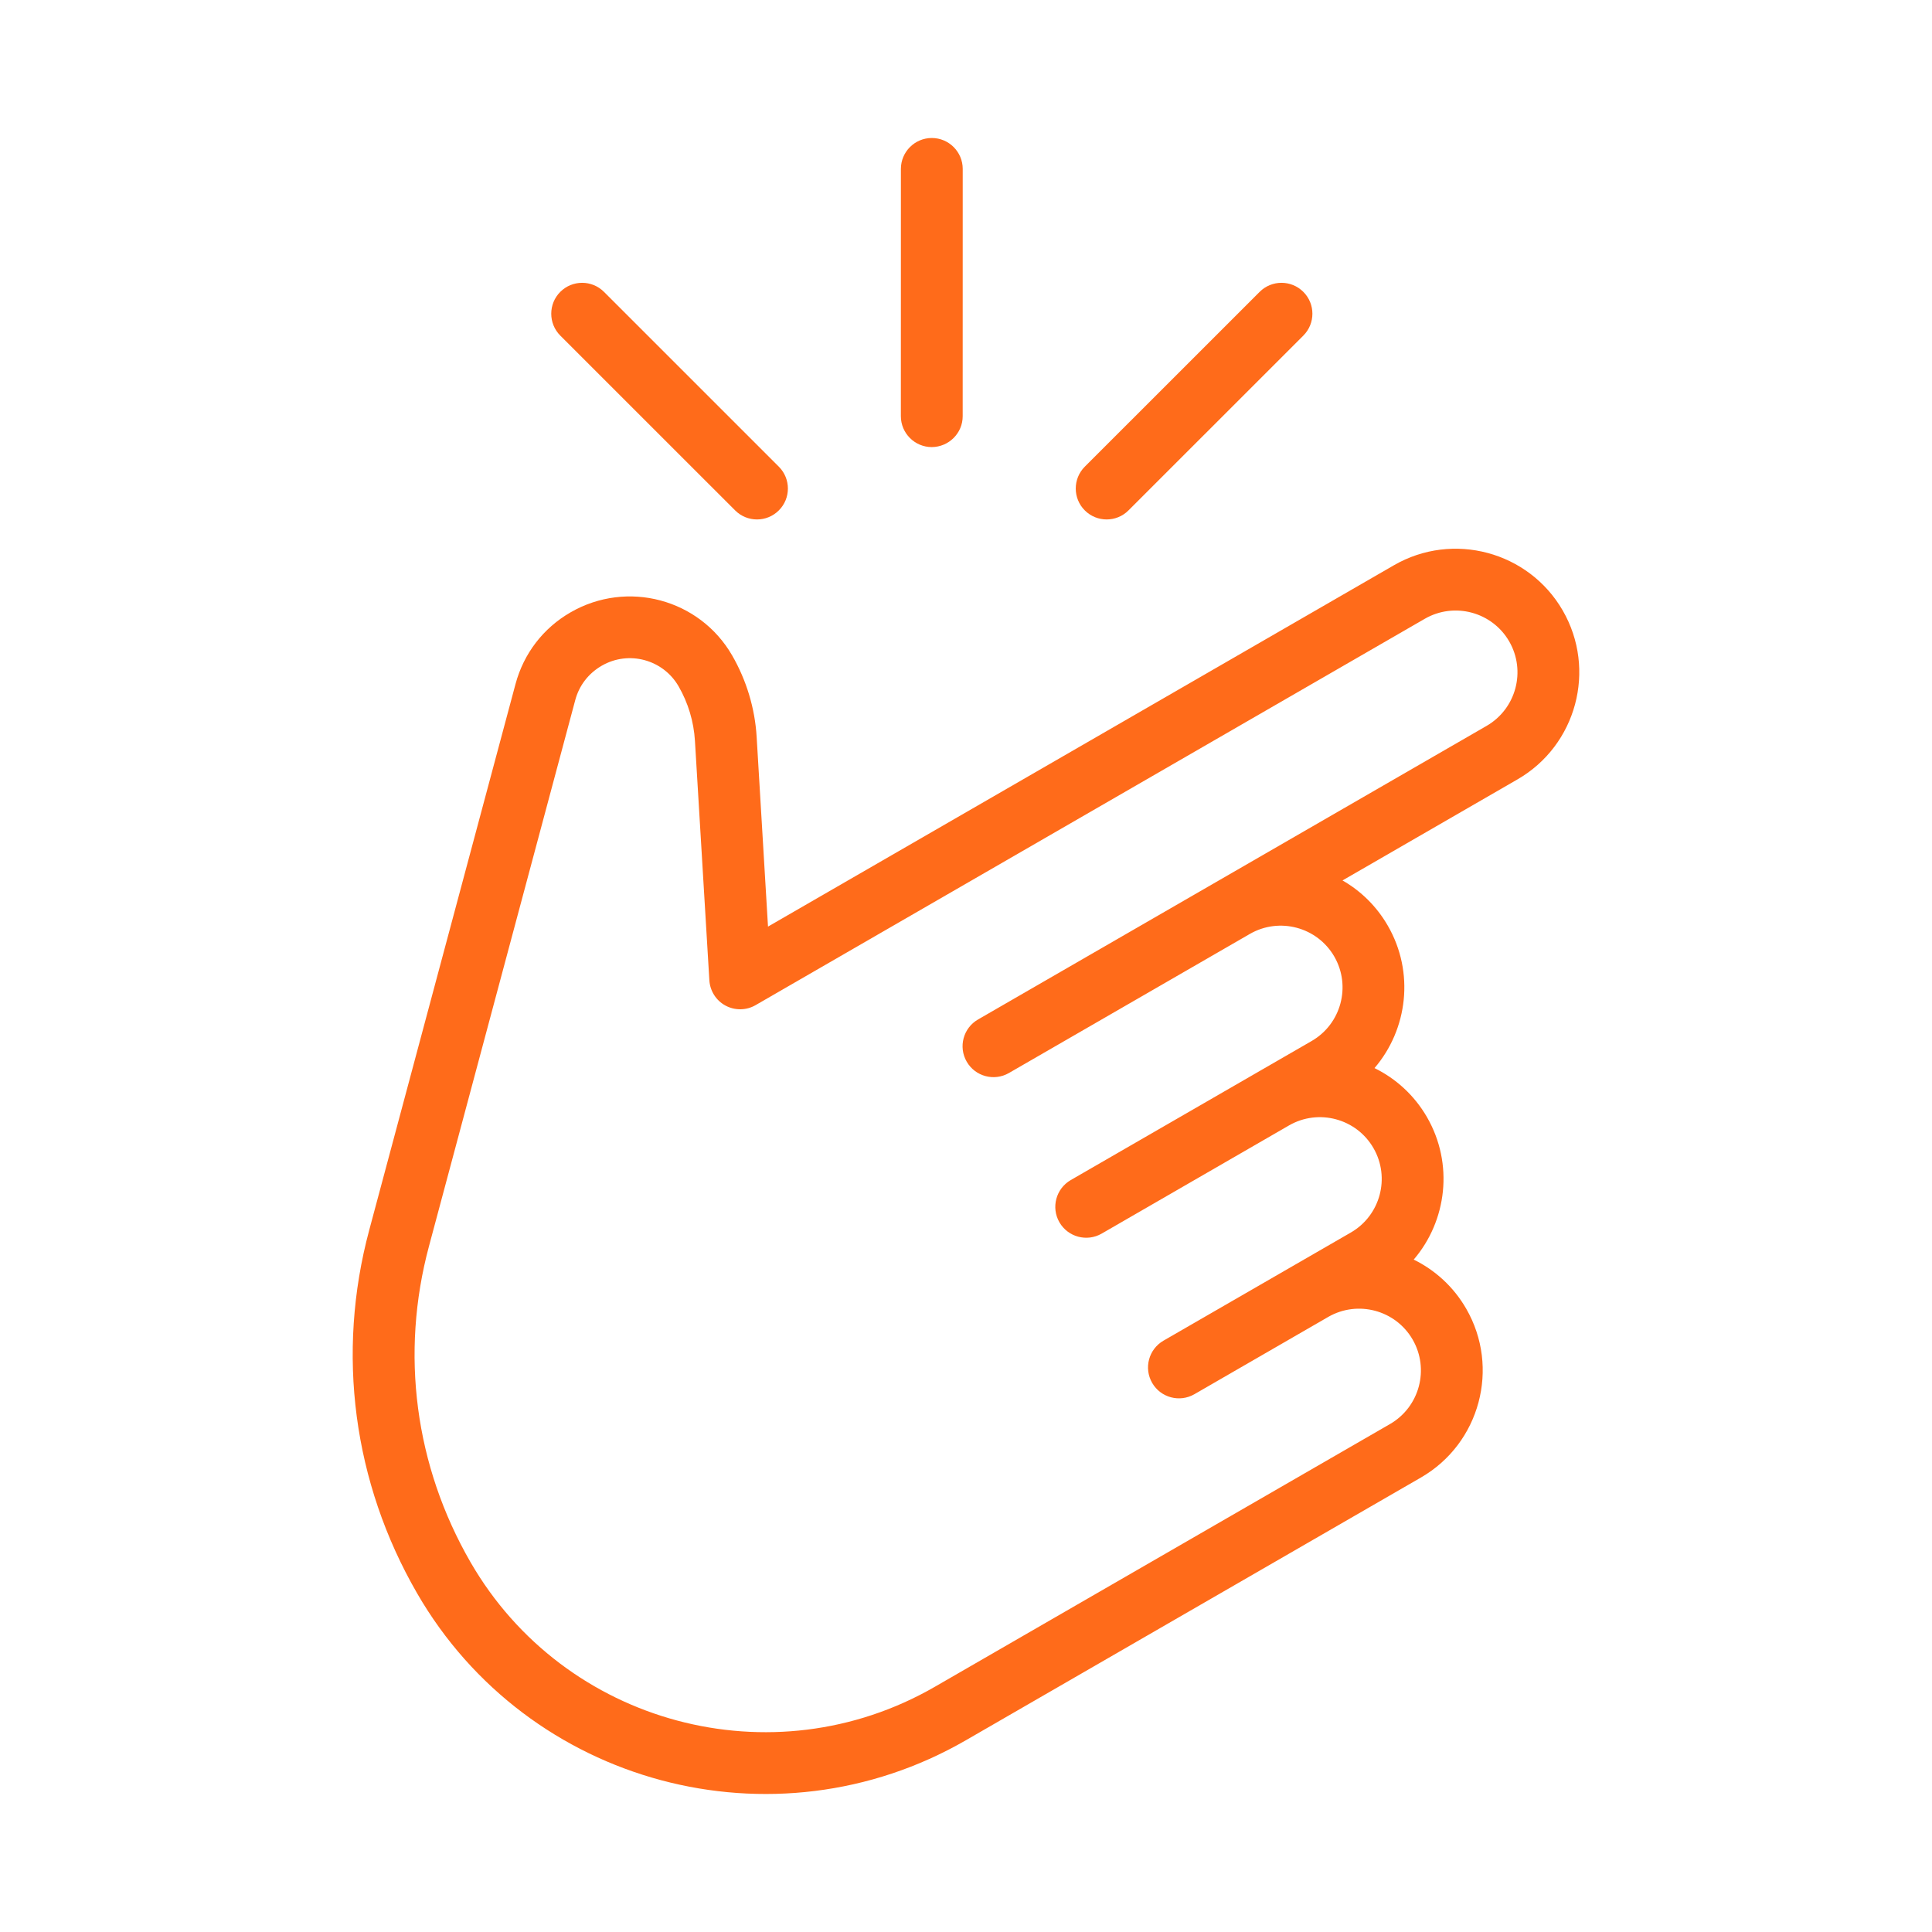 <svg width="56" height="56" viewBox="0 0 56 56" fill="none" xmlns="http://www.w3.org/2000/svg">
<path d="M12.088 46.179C10.236 42.97 9.742 39.231 10.702 35.655L14.942 19.829C15.179 18.945 15.744 18.207 16.537 17.75C18.18 16.801 20.277 17.361 21.221 18.997C21.636 19.715 21.883 20.533 21.932 21.361L22.261 26.858L40.402 16.385C42.113 15.396 44.309 15.985 45.297 17.696C46.285 19.408 45.697 21.603 43.985 22.591L38.913 25.52C39.442 25.823 39.9 26.266 40.226 26.831C41.007 28.182 40.803 29.837 39.841 30.959C40.457 31.261 40.994 31.744 41.362 32.381C42.142 33.733 41.939 35.388 40.977 36.51C41.593 36.812 42.13 37.294 42.498 37.932C43.486 39.644 42.898 41.839 41.186 42.827L27.997 50.442C22.436 53.653 15.299 51.74 12.088 46.179ZM19.669 19.893C19.22 19.114 18.221 18.846 17.442 19.296C17.056 19.519 16.786 19.872 16.674 20.292L12.435 36.119C11.598 39.234 12.026 42.487 13.639 45.282C16.356 49.988 22.395 51.608 27.101 48.89L40.291 41.276C41.145 40.782 41.441 39.685 40.946 38.828C40.452 37.972 39.354 37.679 38.499 38.172L34.62 40.412C34.191 40.659 33.643 40.512 33.396 40.084C33.149 39.656 33.295 39.108 33.724 38.86L39.155 35.725C40.01 35.231 40.305 34.134 39.81 33.277C39.316 32.421 38.218 32.128 37.363 32.621L31.932 35.757C31.504 36.004 30.956 35.857 30.708 35.429C30.461 35.001 30.608 34.453 31.036 34.205L38.019 30.174C38.874 29.68 39.169 28.583 38.675 27.726C38.18 26.87 37.082 26.577 36.227 27.071L29.244 31.102C28.816 31.349 28.268 31.202 28.021 30.774C27.773 30.346 27.92 29.797 28.349 29.55L43.09 21.04C43.944 20.546 44.24 19.449 43.745 18.592C43.251 17.736 42.153 17.443 41.298 17.936L21.902 29.134C21.634 29.29 21.303 29.294 21.03 29.148C20.758 29.003 20.58 28.723 20.561 28.413L20.143 21.469C20.109 20.916 19.946 20.372 19.669 19.893Z" fill="#FF6B1A"/>
<path d="M22.575 14.794C22.225 15.144 21.658 15.144 21.308 14.794L16.24 9.727C15.891 9.377 15.891 8.809 16.24 8.46C16.59 8.11 17.157 8.11 17.507 8.46L22.575 13.527C22.925 13.877 22.925 14.445 22.575 14.794Z" fill="#FF6B1A"/>
<path d="M37.778 9.727L32.71 14.794C32.361 15.144 31.793 15.144 31.443 14.794C31.094 14.445 31.094 13.877 31.443 13.527L36.511 8.46C36.861 8.11 37.428 8.11 37.778 8.46C38.128 8.809 38.128 9.377 37.778 9.727Z" fill="#FF6B1A"/>
<path d="M27.641 12.695C27.479 12.857 27.255 12.957 27.008 12.959C26.514 12.959 26.112 12.557 26.112 12.063L26.113 4.896C26.113 4.402 26.515 4 27.009 4C27.503 4 27.905 4.402 27.905 4.896L27.904 12.063C27.905 12.31 27.803 12.533 27.641 12.695Z" fill="#FF6B1A"/>
</svg>

